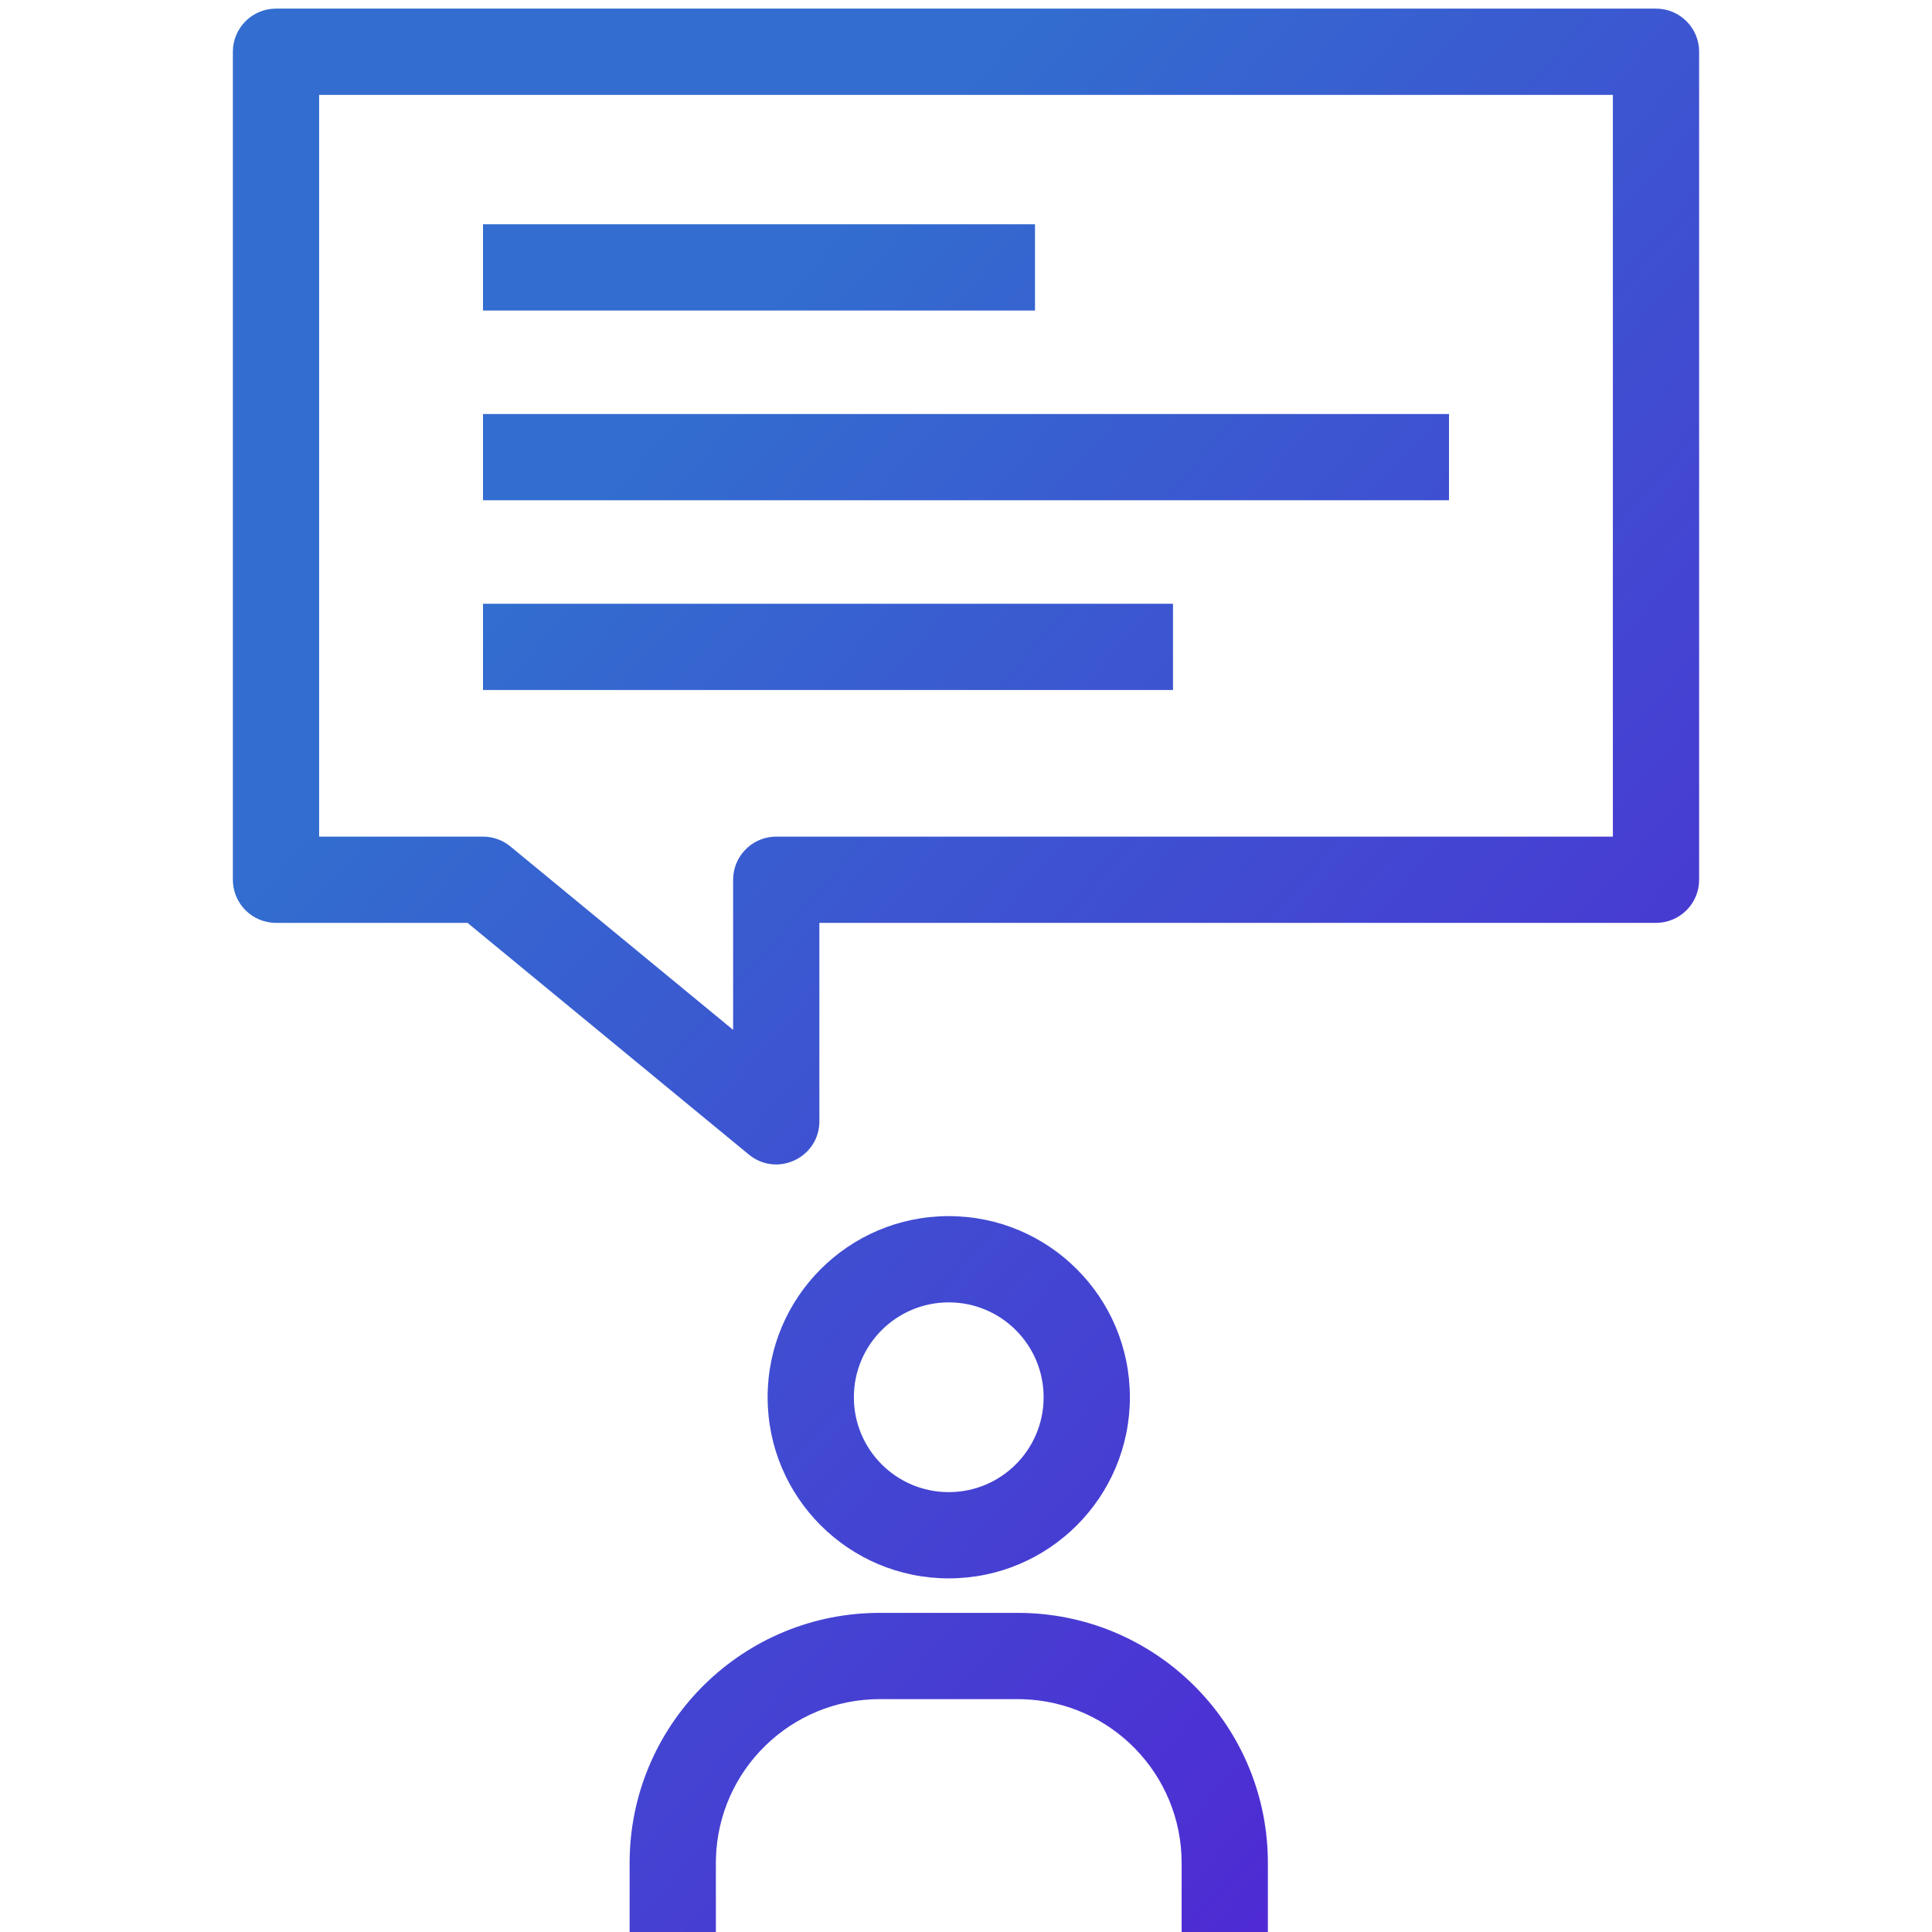 <?xml version="1.0" encoding="UTF-8"?> <svg xmlns="http://www.w3.org/2000/svg" xmlns:xlink="http://www.w3.org/1999/xlink" width="112px" height="112px" viewBox="0 0 112 112"> <title>8067724B-6056-4838-93AC-E2B02C61D478</title> <defs> <linearGradient x1="20.943%" y1="28.672%" x2="81.035%" y2="100%" id="linearGradient-1"> <stop stop-color="#326DCF" offset="0%"></stop> <stop stop-color="#5125D4" offset="100%"></stop> </linearGradient> </defs> <g id="Page-1" stroke="none" stroke-width="1" fill="none" fill-rule="evenodd"> <g id="Бухглатерия-для-ИП" transform="translate(-699, -2364)" fill="url(#linearGradient-1)" fill-rule="nonzero"> <g id="Четвертая-секция" transform="translate(100, 2141)"> <g id="3" transform="translate(592, 107)"> <g id="Переписка" transform="translate(7, 116)"> <path d="M59,93.5 C66.903,93.5 73.329,99.822 73.497,107.685 L73.5,108 L73.5,112 L68.5,112 L68.5,108 C68.5,102.844 64.392,98.647 59.27,98.504 L59,98.5 L51,98.5 C45.844,98.5 41.647,102.608 41.504,107.73 L41.5,108 L41.5,112 L36.5,112 L36.5,108 C36.5,100.097 42.822,93.671 50.685,93.503 L51,93.5 L59,93.5 Z M55,70.5 C60.799,70.5 65.5,75.201 65.5,81 C65.5,86.799 60.799,91.5 55,91.5 C49.201,91.5 44.5,86.799 44.5,81 C44.5,75.201 49.201,70.5 55,70.5 Z M55,75.5 C51.962,75.5 49.5,77.962 49.5,81 C49.5,84.038 51.962,86.5 55,86.5 C58.038,86.5 60.5,84.038 60.5,81 C60.5,77.962 58.038,75.5 55,75.5 Z M96,0.5 C97.381,0.5 98.5,1.619 98.5,3 L98.5,3 L98.5,51 C98.5,52.381 97.381,53.5 96,53.5 L96,53.5 L47.5,53.5 L47.5,65 C47.5,67.059 45.166,68.213 43.538,67.028 L43.538,67.028 L43.411,66.93 L27.103,53.5 L16,53.5 C14.675,53.5 13.59,52.468 13.505,51.164 L13.505,51.164 L13.5,51 L13.5,3 C13.5,1.619 14.619,0.5 16,0.5 L16,0.5 Z M93.5,5.5 L18.5,5.5 L18.5,48.5 L28,48.5 C28.515,48.5 29.017,48.659 29.436,48.954 L29.436,48.954 L29.589,49.07 L42.5,59.703 L42.5,51 C42.5,49.675 43.532,48.59 44.836,48.505 L44.836,48.505 L45,48.5 L93.5,48.5 L93.5,5.5 Z M68,35 L68,40 L28,40 L28,35 L68,35 Z M84,24 L84,29 L28,29 L28,24 L84,24 Z M60,13 L60,18 L28,18 L28,13 L60,13 Z" id="Combined-Shape"></path> </g> </g> </g> </g> </g> </svg> 